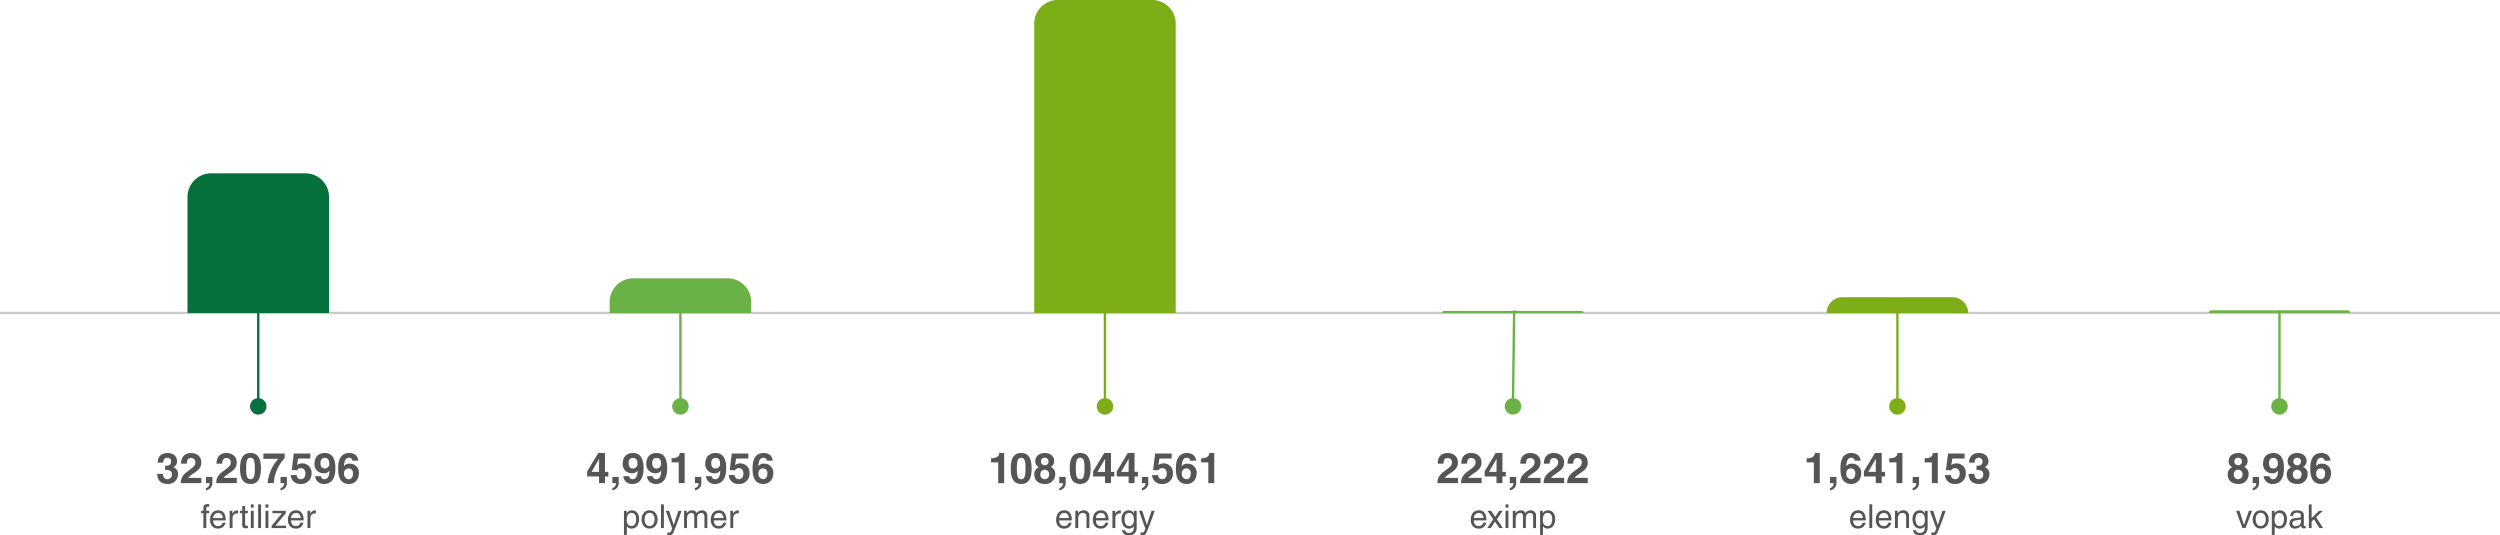 <svg xmlns="http://www.w3.org/2000/svg" width="1060" height="226.986" viewBox="0 0 1060 226.986"><defs><style>.a,.d,.f,.h{fill:none;}.a{stroke:#b9b9b9;opacity:0.76;}.b{fill:#555;}.c{fill:#05703c;}.d{stroke:#05703c;}.e{fill:#7dae17;}.f{stroke:#7dae17;}.g{fill:#6ab245;}.h{stroke:#6ab245;}</style></defs><g transform="translate(-194.5 -5250.908)"><line class="a" x2="1060" transform="translate(194.5 5383.607)"/><g transform="translate(9085.5 -7228.698)"><path class="b" d="M-39.492-5.6c1.17,0,2.862.072,2.862,1.818a1.878,1.878,0,0,1-1.89,2.106c-1.692,0-1.872-1.548-1.872-2.232l.018-.018H-42.84c0,4,3.24,4.266,4.446,4.266A4.063,4.063,0,0,0-34.038-3.78a2.856,2.856,0,0,0-1.926-2.97v-.036a2.623,2.623,0,0,0,1.53-2.43c0-2.7-2.25-3.564-3.96-3.564-2.88,0-4.23,1.71-4.23,4.1h2.34c0-.45,0-2.088,1.728-2.088a1.536,1.536,0,0,1,1.6,1.638C-36.954-7.47-38.34-7.4-39.1-7.4h-.4Zm9.234-2.664c.018-.936.072-2.394,1.836-2.394a1.727,1.727,0,0,1,1.764,1.818c0,1.44-.918,2.088-3.222,3.762C-32.652-3.06-32.76-1.494-32.85,0h8.73V-2.232h-5.544c.288-.594,1.17-1.17,2.862-2.358,1.242-.846,2.664-1.962,2.664-4.158,0-2.592-1.944-4.032-4.392-4.032-1.134,0-4.176.36-4.176,4.518Zm10.8,5.634h-2.7V0h1.512a1.953,1.953,0,0,1-1.512,2.07v.954h.018A3.07,3.07,0,0,0-19.458-.36Zm4.212-5.634c.018-.936.072-2.394,1.836-2.394a1.727,1.727,0,0,1,1.764,1.818c0,1.44-.918,2.088-3.222,3.762C-17.64-3.06-17.748-1.494-17.838,0h8.73V-2.232h-5.544c.288-.594,1.17-1.17,2.862-2.358,1.242-.846,2.664-1.962,2.664-4.158,0-2.592-1.944-4.032-4.392-4.032-1.134,0-4.176.36-4.176,4.518Zm7.524,2.034c0,4.482,1.422,6.57,4.428,6.57s4.428-2.088,4.428-6.57S-.288-12.78-3.294-12.78-7.722-10.71-7.722-6.228Zm2.592,0c0-3.294.4-4.536,1.836-4.536s1.836,1.242,1.836,4.536-.4,4.554-1.836,4.554S-5.13-2.934-5.13-6.228Zm16.344-6.336h-9L2.16-10.332H8.514A17.783,17.783,0,0,0,3.96,0H6.552a17.432,17.432,0,0,1,4.662-10.62Zm.936,9.936H9.45V0h1.512A1.953,1.953,0,0,1,9.45,2.07v.954h.018A3.07,3.07,0,0,0,12.15-.36Zm4.734-7.812h5.2v-2.124h-7.02l-.882,7.02,2.25.108a1.777,1.777,0,0,1,1.692-.918C19.458-6.354,20-5.2,20-4.068c0,1.368-.7,2.394-1.908,2.394A1.7,1.7,0,0,1,16.308-3.42h-2.52A3.9,3.9,0,0,0,17.946.342a4.319,4.319,0,0,0,4.644-4.59A3.847,3.847,0,0,0,18.72-8.37a3.514,3.514,0,0,0-2.286.7ZM26.37-8.55c0-1.836,1.17-2.16,1.818-2.16,1.3,0,1.926.9,1.926,2.358A1.9,1.9,0,0,1,28.26-6.21C27.306-6.21,26.37-6.624,26.37-8.55ZM24.1-2.952A3.664,3.664,0,0,0,28.062.342c2.3,0,4.644-1.6,4.644-6.552,0-1.8-.072-6.57-4.5-6.57-2.5,0-4.356,1.458-4.356,4.59a3.783,3.783,0,0,0,3.87,4,2.769,2.769,0,0,0,2.43-1.08l.036.036c-.018,2.682-1.062,3.564-2.106,3.564A1.364,1.364,0,0,1,26.6-2.934v-.018ZM42.426-9.54a3.471,3.471,0,0,0-1.188-2.412,4.481,4.481,0,0,0-2.61-.828c-4.428,0-4.752,4.266-4.752,6.7,0,3.186.756,6.426,4.626,6.426,2.466,0,4.176-1.872,4.176-4.662a3.78,3.78,0,0,0-3.906-3.942A2.682,2.682,0,0,0,36.378-7.2l-.036-.036c.09-1.656.468-3.528,2.106-3.528A1.311,1.311,0,0,1,39.924-9.54ZM40.158-4.1c0,1.728-.846,2.43-1.764,2.43a2.1,2.1,0,0,1-2-2.376,1.913,1.913,0,0,1,1.926-2.2A1.874,1.874,0,0,1,40.158-4.1Z" transform="translate(-8781.5 12684.461)"/><path class="c" d="M10,0H50A10,10,0,0,1,60,10V59.2a0,0,0,0,1,0,0H0a0,0,0,0,1,0,0V10A10,10,0,0,1,10,0Z" transform="translate(-8811.5 12553.104)"/><line class="d" y2="42" transform="translate(-8781.5 12608.449)"/><circle class="c" cx="3.5" cy="3.5" r="3.5" transform="translate(-8785 12648.408)"/><path class="b" d="M-20.8-6.3V-7.322h-1.232v-.91c0-.588.2-.854.728-.854.154,0,.35.014.5.028v-1.106c-.2-.014-.378-.028-.56-.028-1.2,0-1.9.5-1.9,1.61v1.26h-1.008V-6.3h1.008V0h1.232V-6.3Zm5.7,4a1.86,1.86,0,0,1-1.89,1.442c-1.414,0-2.128-.882-2.128-2.408h5.348c0-2.59-1.036-4.27-3.15-4.27-2.422,0-3.514,1.806-3.514,4.074,0,2.114,1.218,3.668,3.276,3.668a3.147,3.147,0,0,0,1.988-.5,3.165,3.165,0,0,0,1.3-2Zm-4.018-1.946a2.149,2.149,0,0,1,2.03-2.184c1.5,0,1.974,1.05,2.044,2.184Zm8.218-.014a1.861,1.861,0,0,1,1.876-1.96h.462V-7.49a1,1,0,0,0-.322-.042A2.379,2.379,0,0,0-10.941-6.1h-.028V-7.322h-1.162V0H-10.9ZM-4.389-6.3V-7.322H-5.565V-9.366H-6.8v2.044h-.994V-6.3H-6.8v4.83C-6.8-.588-6.531.1-5.313.1c.126,0,.476-.056.924-.1V-.966h-.434c-.252,0-.742,0-.742-.574V-6.3Zm2.464-1.022H-3.157V0h1.232Zm0-1.33v-1.4H-3.157v1.4Zm3.108-1.4H-.049V0H1.183Zm3.108,2.73H3.059V0H4.291Zm0-1.33v-1.4H3.059v1.4Zm7.378,2.338V-7.322H6V-6.3h4.074L5.663-.966V0H11.8V-1.022H7.3ZM17.913-2.3a1.86,1.86,0,0,1-1.89,1.442c-1.414,0-2.128-.882-2.128-2.408h5.348c0-2.59-1.036-4.27-3.15-4.27-2.422,0-3.514,1.806-3.514,4.074C12.579-1.344,13.8.21,15.855.21a3.147,3.147,0,0,0,1.988-.5,3.165,3.165,0,0,0,1.3-2ZM13.9-4.242a2.149,2.149,0,0,1,2.03-2.184c1.5,0,1.974,1.05,2.044,2.184Zm8.218-.014a1.861,1.861,0,0,1,1.876-1.96h.462V-7.49a1,1,0,0,0-.322-.042A2.379,2.379,0,0,0,22.071-6.1h-.028V-7.322H20.881V0h1.232Z" transform="translate(-8781.5 12703.512)"/></g><g transform="translate(9700.5 -7228.698)"><path class="b" d="M-38.475-8.8h3.042V0h2.52V-12.78h-2.07c-.054.954-.7,2.214-3.132,2.214h-.36Zm12.618,6.174h-2.7V0h1.512a1.953,1.953,0,0,1-1.512,2.07v.954h.018A3.07,3.07,0,0,0-25.857-.36ZM-15.6-9.54a3.471,3.471,0,0,0-1.188-2.412,4.481,4.481,0,0,0-2.61-.828c-4.428,0-4.752,4.266-4.752,6.7,0,3.186.756,6.426,4.626,6.426,2.466,0,4.176-1.872,4.176-4.662a3.78,3.78,0,0,0-3.906-3.942A2.682,2.682,0,0,0-21.645-7.2l-.036-.036c.09-1.656.468-3.528,2.106-3.528A1.311,1.311,0,0,1-18.1-9.54ZM-17.865-4.1c0,1.728-.846,2.43-1.764,2.43a2.1,2.1,0,0,1-2-2.376,1.913,1.913,0,0,1,1.926-2.2A1.874,1.874,0,0,1-17.865-4.1Zm5.508-.684,3.2-5.49h.036c0,.4-.054,2.394-.054,5.49Zm7.128,0H-6.651V-12.78H-9.513L-14.211-5v2.178h5.04V0h2.52V-2.826h1.422ZM-3.447-8.8H-.4V0h2.52V-12.78H.045c-.054.954-.7,2.214-3.132,2.214h-.36ZM9.171-2.628h-2.7V0H7.983A1.953,1.953,0,0,1,6.471,2.07v.954h.018A3.07,3.07,0,0,0,9.171-.36ZM11.565-8.8h3.042V0h2.52V-12.78h-2.07c-.054.954-.7,2.214-3.132,2.214h-.36ZM23.283-10.44h5.2v-2.124h-7.02l-.882,7.02,2.25.108a1.777,1.777,0,0,1,1.692-.918c1.332,0,1.872,1.152,1.872,2.286,0,1.368-.7,2.394-1.908,2.394A1.7,1.7,0,0,1,22.707-3.42h-2.52A3.9,3.9,0,0,0,24.345.342a4.319,4.319,0,0,0,4.644-4.59,3.847,3.847,0,0,0-3.87-4.122,3.514,3.514,0,0,0-2.286.7ZM33.543-5.6c1.17,0,2.862.072,2.862,1.818a1.878,1.878,0,0,1-1.89,2.106c-1.692,0-1.872-1.548-1.872-2.232l.018-.018H30.195c0,4,3.24,4.266,4.446,4.266A4.063,4.063,0,0,0,39-3.78a2.856,2.856,0,0,0-1.926-2.97v-.036a2.623,2.623,0,0,0,1.53-2.43c0-2.7-2.25-3.564-3.96-3.564-2.88,0-4.23,1.71-4.23,4.1h2.34c0-.45,0-2.088,1.728-2.088a1.536,1.536,0,0,1,1.6,1.638c0,1.656-1.386,1.728-2.142,1.728h-.4Z" transform="translate(-8701.5 12684.461)"/><path class="e" d="M6.7,0H53.3A6.7,6.7,0,0,1,60,6.7v0a0,0,0,0,1,0,0H0a0,0,0,0,1,0,0v0A6.7,6.7,0,0,1,6.7,0Z" transform="translate(-8731.5 12605.605)"/><line class="f" y2="42" transform="translate(-8701.5 12608.449)"/><circle class="e" cx="3.5" cy="3.5" r="3.5" transform="translate(-8705 12648.408)"/><path class="b" d="M-14.728-2.3a1.86,1.86,0,0,1-1.89,1.442c-1.414,0-2.128-.882-2.128-2.408H-13.4c0-2.59-1.036-4.27-3.15-4.27-2.422,0-3.514,1.806-3.514,4.074,0,2.114,1.218,3.668,3.276,3.668a3.147,3.147,0,0,0,1.988-.5,3.165,3.165,0,0,0,1.3-2Zm-4.018-1.946a2.149,2.149,0,0,1,2.03-2.184c1.5,0,1.974,1.05,2.044,2.184Zm8.078-5.81H-11.9V0h1.232ZM-3.836-2.3A1.86,1.86,0,0,1-5.726-.854c-1.414,0-2.128-.882-2.128-2.408h5.348c0-2.59-1.036-4.27-3.15-4.27-2.422,0-3.514,1.806-3.514,4.074C-9.17-1.344-7.952.21-5.894.21a3.147,3.147,0,0,0,1.988-.5,3.165,3.165,0,0,0,1.3-2ZM-7.854-4.242a2.149,2.149,0,0,1,2.03-2.184c1.5,0,1.974,1.05,2.044,2.184ZM4.928-4.984A2.314,2.314,0,0,0,2.366-7.532,2.655,2.655,0,0,0,.154-6.286H.126V-7.322H-1.036V0H.2V-3.99c0-1.988,1.232-2.436,1.932-2.436,1.2,0,1.568.644,1.568,1.918V0H4.928Zm2.744,1.3c0-.938.1-2.744,2-2.744,1.778,0,1.974,1.918,1.974,3.108,0,1.946-1.218,2.464-2,2.464C8.3-.854,7.672-2.072,7.672-3.682Zm5.152-3.64H11.662v1.036h-.028A2.476,2.476,0,0,0,9.45-7.532C7.5-7.532,6.4-5.936,6.4-3.878,6.4-2.128,7.126.21,9.618.21a2.2,2.2,0,0,0,1.946-.98V-.826h.028v.308c0,.868.042,2.576-2.086,2.576A1.505,1.505,0,0,1,7.854.9H6.622a2.513,2.513,0,0,0,2.8,2.184c3.388,0,3.4-2.632,3.4-3.682ZM17.15-1.358h-.028L15.176-7.322h-1.4L16.492.2c-.588,1.512-.658,1.694-1.3,1.694a2.157,2.157,0,0,1-.742-.126v1.12A1.816,1.816,0,0,0,14.966,3c1.582,0,1.708-.168,2.87-3.136.938-2.394,1.778-4.788,2.632-7.182H19.11Z" transform="translate(-8701.5 12703.512)"/></g><g transform="translate(9364.5 -7228.698)"><path class="b" d="M-48.3-8.8h3.042V0h2.52V-12.78h-2.07c-.054.954-.7,2.214-3.132,2.214h-.36Zm8.352,2.574c0,4.482,1.422,6.57,4.428,6.57s4.428-2.088,4.428-6.57-1.422-6.552-4.428-6.552S-39.951-10.71-39.951-6.228Zm2.592,0c0-3.294.4-4.536,1.836-4.536s1.836,1.242,1.836,4.536-.4,4.554-1.836,4.554S-37.359-2.934-37.359-6.228ZM-25.5-7.6A1.574,1.574,0,0,1-27.135-9.18a1.527,1.527,0,0,1,1.728-1.584A1.478,1.478,0,0,1-23.931-9.18,1.478,1.478,0,0,1-25.5-7.6Zm4.41,3.8a3.041,3.041,0,0,0-1.908-3.078A2.732,2.732,0,0,0-21.519-9.45c0-1.764-1.4-3.33-4.05-3.33-2.232,0-3.978,1.314-3.978,3.492A2.6,2.6,0,0,0-28-6.786a3.236,3.236,0,0,0-1.944,3.24c0,1.746,1.134,3.888,4.428,3.888A4.093,4.093,0,0,0-21.087-3.8Zm-2.592.108A1.858,1.858,0,0,1-25.5-1.674a1.82,1.82,0,0,1-1.854-2.034,1.77,1.77,0,0,1,1.8-1.98A1.824,1.824,0,0,1-23.679-3.69Zm7.02,1.062h-2.7V0h1.512a1.953,1.953,0,0,1-1.512,2.07v.954h.018A3.07,3.07,0,0,0-16.659-.36Zm1.728-3.6c0,4.482,1.422,6.57,4.428,6.57s4.428-2.088,4.428-6.57S-7.5-12.78-10.5-12.78-14.931-10.71-14.931-6.228Zm2.592,0c0-3.294.4-4.536,1.836-4.536s1.836,1.242,1.836,4.536-.4,4.554-1.836,4.554S-12.339-2.934-12.339-6.228Zm9.18,1.44,3.2-5.49H.081c0,.4-.054,2.394-.054,5.49Zm7.128,0H2.547V-12.78H-.315L-5.013-5v2.178H.027V0h2.52V-2.826H3.969Zm2.88,0,3.2-5.49h.036c0,.4-.054,2.394-.054,5.49Zm7.128,0H12.555V-12.78H9.693L5-5v2.178h5.04V0h2.52V-2.826h1.422Zm4.392,2.16h-2.7V0h1.512a1.953,1.953,0,0,1-1.512,2.07v.954h.018A3.07,3.07,0,0,0,18.369-.36ZM23.1-10.44h5.2v-2.124h-7.02L20.4-5.544l2.25.108a1.777,1.777,0,0,1,1.692-.918c1.332,0,1.872,1.152,1.872,2.286,0,1.368-.7,2.394-1.908,2.394A1.7,1.7,0,0,1,22.527-3.42h-2.52A3.9,3.9,0,0,0,24.165.342a4.319,4.319,0,0,0,4.644-4.59,3.847,3.847,0,0,0-3.87-4.122,3.514,3.514,0,0,0-2.286.7Zm15.534.9a3.471,3.471,0,0,0-1.188-2.412,4.481,4.481,0,0,0-2.61-.828c-4.428,0-4.752,4.266-4.752,6.7,0,3.186.756,6.426,4.626,6.426,2.466,0,4.176-1.872,4.176-4.662a3.78,3.78,0,0,0-3.906-3.942A2.682,2.682,0,0,0,32.589-7.2l-.036-.036c.09-1.656.468-3.528,2.106-3.528A1.311,1.311,0,0,1,36.135-9.54ZM36.369-4.1c0,1.728-.846,2.43-1.764,2.43a2.1,2.1,0,0,1-2-2.376,1.913,1.913,0,0,1,1.926-2.2A1.874,1.874,0,0,1,36.369-4.1Zm4.41-4.7h3.042V0h2.52V-12.78h-2.07c-.054.954-.7,2.214-3.132,2.214h-.36Z" transform="translate(-8701.5 12684.461)"/><path class="e" d="M10,0H50A10,10,0,0,1,60,10V132.7a0,0,0,0,1,0,0H0a0,0,0,0,1,0,0V10A10,10,0,0,1,10,0Z" transform="translate(-8731.5 12479.605)"/><line class="f" y2="42" transform="translate(-8701.5 12608.449)"/><circle class="e" cx="3.5" cy="3.5" r="3.5" transform="translate(-8705 12648.408)"/><path class="b" d="M-15.365-2.3a1.86,1.86,0,0,1-1.89,1.442c-1.414,0-2.128-.882-2.128-2.408h5.348c0-2.59-1.036-4.27-3.15-4.27-2.422,0-3.514,1.806-3.514,4.074C-20.7-1.344-19.481.21-17.423.21a3.147,3.147,0,0,0,1.988-.5,3.165,3.165,0,0,0,1.3-2Zm-4.018-1.946a2.149,2.149,0,0,1,2.03-2.184c1.5,0,1.974,1.05,2.044,2.184ZM-6.6-4.984A2.314,2.314,0,0,0-9.163-7.532a2.655,2.655,0,0,0-2.212,1.246H-11.4V-7.322h-1.162V0h1.232V-3.99c0-1.988,1.232-2.436,1.932-2.436,1.2,0,1.568.644,1.568,1.918V0H-6.6ZM.2-2.3A1.86,1.86,0,0,1-1.687-.854c-1.414,0-2.128-.882-2.128-2.408H1.533c0-2.59-1.036-4.27-3.15-4.27-2.422,0-3.514,1.806-3.514,4.074C-5.131-1.344-3.913.21-1.855.21a3.147,3.147,0,0,0,1.988-.5,3.165,3.165,0,0,0,1.3-2ZM-3.815-4.242a2.149,2.149,0,0,1,2.03-2.184c1.5,0,1.974,1.05,2.044,2.184ZM4.4-4.256a1.861,1.861,0,0,1,1.876-1.96h.462V-7.49a1,1,0,0,0-.322-.042A2.379,2.379,0,0,0,4.361-6.1H4.333V-7.322H3.171V0H4.4Zm3.906.574c0-.938.1-2.744,2-2.744,1.778,0,1.974,1.918,1.974,3.108,0,1.946-1.218,2.464-2,2.464C8.939-.854,8.309-2.072,8.309-3.682Zm5.152-3.64H12.3v1.036h-.028a2.476,2.476,0,0,0-2.184-1.246c-1.946,0-3.052,1.6-3.052,3.654,0,1.75.728,4.088,3.22,4.088A2.2,2.2,0,0,0,12.2-.77V-.826h.028v.308c0,.868.042,2.576-2.086,2.576A1.505,1.505,0,0,1,8.491.9H7.259a2.513,2.513,0,0,0,2.8,2.184c3.388,0,3.4-2.632,3.4-3.682Zm4.326,5.964h-.028L15.813-7.322h-1.4L17.129.2c-.588,1.512-.658,1.694-1.3,1.694a2.157,2.157,0,0,1-.742-.126v1.12A1.816,1.816,0,0,0,15.6,3c1.582,0,1.708-.168,2.87-3.136.938-2.394,1.778-4.788,2.632-7.182H19.747Z" transform="translate(-8701.5 12703.512)"/></g><g transform="translate(9537.5 -7228.698)"><path class="b" d="M-29.466-8.262c.018-.936.072-2.394,1.836-2.394a1.727,1.727,0,0,1,1.764,1.818c0,1.44-.918,2.088-3.222,3.762C-31.86-3.06-31.968-1.494-32.058,0h8.73V-2.232h-5.544c.288-.594,1.17-1.17,2.862-2.358,1.242-.846,2.664-1.962,2.664-4.158,0-2.592-1.944-4.032-4.392-4.032-1.134,0-4.176.36-4.176,4.518Zm10.008,0c.018-.936.072-2.394,1.836-2.394a1.727,1.727,0,0,1,1.764,1.818c0,1.44-.918,2.088-3.222,3.762C-21.852-3.06-21.96-1.494-22.05,0h8.73V-2.232h-5.544c.288-.594,1.17-1.17,2.862-2.358,1.242-.846,2.664-1.962,2.664-4.158,0-2.592-1.944-4.032-4.392-4.032-1.134,0-4.176.36-4.176,4.518Zm9.288,3.474,3.2-5.49h.036c0,.4-.054,2.394-.054,5.49Zm7.128,0H-4.464V-12.78H-7.326L-12.024-5v2.178h5.04V0h2.52V-2.826h1.422ZM1.35-2.628h-2.7V0H.162A1.953,1.953,0,0,1-1.35,2.07v.954h.018A3.07,3.07,0,0,0,1.35-.36ZM5.562-8.262c.018-.936.072-2.394,1.836-2.394A1.727,1.727,0,0,1,9.162-8.838c0,1.44-.918,2.088-3.222,3.762C3.168-3.06,3.06-1.494,2.97,0H11.7V-2.232H6.156c.288-.594,1.17-1.17,2.862-2.358,1.242-.846,2.664-1.962,2.664-4.158,0-2.592-1.944-4.032-4.392-4.032-1.134,0-4.176.36-4.176,4.518Zm10.008,0c.018-.936.072-2.394,1.836-2.394A1.727,1.727,0,0,1,19.17-8.838c0,1.44-.918,2.088-3.222,3.762C13.176-3.06,13.068-1.494,12.978,0h8.73V-2.232H16.164c.288-.594,1.17-1.17,2.862-2.358,1.242-.846,2.664-1.962,2.664-4.158,0-2.592-1.944-4.032-4.392-4.032-1.134,0-4.176.36-4.176,4.518Zm10.008,0c.018-.936.072-2.394,1.836-2.394a1.727,1.727,0,0,1,1.764,1.818c0,1.44-.918,2.088-3.222,3.762C23.184-3.06,23.076-1.494,22.986,0h8.73V-2.232H26.172c.288-.594,1.17-1.17,2.862-2.358C30.276-5.436,31.7-6.552,31.7-8.748c0-2.592-1.944-4.032-4.392-4.032-1.134,0-4.176.36-4.176,4.518Z" transform="translate(-8701.5 12684.461)"/><path class="g" d="M.853,0H59.147A.853.853,0,0,1,60,.853v0a0,0,0,0,1,0,0H0a0,0,0,0,1,0,0v0A.853.853,0,0,1,.853,0Z" transform="translate(-8731.5 12611.449)"/><line class="h" x1="0.5" y2="39.252" transform="translate(-8701.5 12611.197)"/><circle class="g" cx="3.5" cy="3.5" r="3.5" transform="translate(-8705 12648.408)"/><path class="b" d="M-12.565-2.3a1.86,1.86,0,0,1-1.89,1.442c-1.414,0-2.128-.882-2.128-2.408h5.348c0-2.59-1.036-4.27-3.15-4.27-2.422,0-3.514,1.806-3.514,4.074C-17.9-1.344-16.681.21-14.623.21a3.147,3.147,0,0,0,1.988-.5,3.165,3.165,0,0,0,1.3-2Zm-4.018-1.946a2.149,2.149,0,0,1,2.03-2.184c1.5,0,1.974,1.05,2.044,2.184Zm9.772.476,2.478-3.556H-5.845L-7.539-4.746-9.233-7.322h-1.582l2.45,3.556L-10.941,0h1.554l1.764-2.758L-5.8,0h1.568Zm4.886-3.556H-3.157V0h1.232Zm0-1.33v-1.4H-3.157v1.4ZM-.077,0H1.155V-3.99c0-1.988,1.232-2.436,1.932-2.436.91,0,1.148.742,1.148,1.358V0H5.467V-4.466a1.859,1.859,0,0,1,1.722-1.96c1.05,0,1.358.686,1.358,1.694V0H9.779V-5.068A2.206,2.206,0,0,0,7.511-7.532a2.682,2.682,0,0,0-2.24,1.19,1.981,1.981,0,0,0-1.946-1.19A2.568,2.568,0,0,0,1.113-6.286H1.085V-7.322H-.077Zm12.74-3.318c0-1.19.2-3.108,1.974-3.108,1.9,0,2,1.806,2,2.744,0,1.61-.63,2.828-1.974,2.828C13.881-.854,12.663-1.372,12.663-3.318ZM11.487,2.9h1.232V-.77h.028a2.2,2.2,0,0,0,1.946.98c2.492,0,3.22-2.338,3.22-4.088,0-2.058-1.106-3.654-3.052-3.654a2.476,2.476,0,0,0-2.184,1.246h-.028V-7.322H11.487Z" transform="translate(-8701.5 12703.512)"/></g><g transform="translate(9184.5 -7228.698)"><path class="b" d="M-37.692-4.788l3.2-5.49h.036c0,.4-.054,2.394-.054,5.49Zm7.128,0h-1.422V-12.78h-2.862L-39.546-5v2.178h5.04V0h2.52V-2.826h1.422Zm4.392,2.16h-2.7V0h1.512a1.953,1.953,0,0,1-1.512,2.07v.954h.018A3.07,3.07,0,0,0-26.172-.36ZM-21.96-8.55c0-1.836,1.17-2.16,1.818-2.16,1.3,0,1.926.9,1.926,2.358A1.9,1.9,0,0,1-20.07-6.21C-21.024-6.21-21.96-6.624-21.96-8.55Zm-2.268,5.6A3.664,3.664,0,0,0-20.268.342c2.3,0,4.644-1.6,4.644-6.552,0-1.8-.072-6.57-4.5-6.57-2.5,0-4.356,1.458-4.356,4.59a3.783,3.783,0,0,0,3.87,4,2.769,2.769,0,0,0,2.43-1.08l.036.036c-.018,2.682-1.062,3.564-2.106,3.564a1.364,1.364,0,0,1-1.476-1.26v-.018Zm12.276-5.6c0-1.836,1.17-2.16,1.818-2.16,1.3,0,1.926.9,1.926,2.358A1.9,1.9,0,0,1-10.062-6.21C-11.016-6.21-11.952-6.624-11.952-8.55Zm-2.268,5.6A3.664,3.664,0,0,0-10.26.342c2.3,0,4.644-1.6,4.644-6.552,0-1.8-.072-6.57-4.5-6.57-2.5,0-4.356,1.458-4.356,4.59a3.783,3.783,0,0,0,3.87,4,2.769,2.769,0,0,0,2.43-1.08l.036.036C-8.154-2.556-9.2-1.674-10.242-1.674a1.364,1.364,0,0,1-1.476-1.26v-.018ZM-3.762-8.8H-.72V0H1.8V-12.78H-.27c-.054.954-.7,2.214-3.132,2.214h-.36ZM8.856-2.628h-2.7V0H7.668A1.953,1.953,0,0,1,6.156,2.07v.954h.018A3.07,3.07,0,0,0,8.856-.36ZM13.068-8.55c0-1.836,1.17-2.16,1.818-2.16,1.3,0,1.926.9,1.926,2.358A1.9,1.9,0,0,1,14.958-6.21C14-6.21,13.068-6.624,13.068-8.55ZM10.8-2.952A3.664,3.664,0,0,0,14.76.342c2.3,0,4.644-1.6,4.644-6.552,0-1.8-.072-6.57-4.5-6.57-2.5,0-4.356,1.458-4.356,4.59a3.783,3.783,0,0,0,3.87,4,2.769,2.769,0,0,0,2.43-1.08l.036.036c-.018,2.682-1.062,3.564-2.106,3.564A1.364,1.364,0,0,1,13.3-2.934v-.018ZM23.6-10.44h5.2v-2.124H21.78L20.9-5.544l2.25.108a1.777,1.777,0,0,1,1.692-.918c1.332,0,1.872,1.152,1.872,2.286,0,1.368-.7,2.394-1.908,2.394A1.7,1.7,0,0,1,23.022-3.42H20.5A3.9,3.9,0,0,0,24.66.342,4.319,4.319,0,0,0,29.3-4.248a3.847,3.847,0,0,0-3.87-4.122,3.514,3.514,0,0,0-2.286.7Zm15.534.9a3.471,3.471,0,0,0-1.188-2.412,4.481,4.481,0,0,0-2.61-.828c-4.428,0-4.752,4.266-4.752,6.7,0,3.186.756,6.426,4.626,6.426,2.466,0,4.176-1.872,4.176-4.662a3.78,3.78,0,0,0-3.906-3.942A2.682,2.682,0,0,0,33.084-7.2l-.036-.036c.09-1.656.468-3.528,2.106-3.528A1.311,1.311,0,0,1,36.63-9.54ZM36.864-4.1c0,1.728-.846,2.43-1.764,2.43a2.1,2.1,0,0,1-2-2.376,1.913,1.913,0,0,1,1.926-2.2A1.874,1.874,0,0,1,36.864-4.1Z" transform="translate(-8701.5 12684.461)"/><path class="g" d="M10,0H50A10,10,0,0,1,60,10v4.7a0,0,0,0,1,0,0H0a0,0,0,0,1,0,0V10A10,10,0,0,1,10,0Z" transform="translate(-8731.5 12597.605)"/><line class="h" y2="42" transform="translate(-8701.5 12608.449)"/><circle class="g" cx="3.5" cy="3.5" r="3.5" transform="translate(-8705 12648.408)"/><path class="b" d="M-22.764-3.318c0-1.19.2-3.108,1.974-3.108,1.9,0,2,1.806,2,2.744,0,1.61-.63,2.828-1.974,2.828C-21.546-.854-22.764-1.372-22.764-3.318ZM-23.94,2.9h1.232V-.77h.028a2.2,2.2,0,0,0,1.946.98c2.492,0,3.22-2.338,3.22-4.088,0-2.058-1.106-3.654-3.052-3.654A2.476,2.476,0,0,0-22.75-6.286h-.028V-7.322H-23.94Zm7.462-6.566c0,1.89,1.064,3.864,3.4,3.864s3.4-1.974,3.4-3.864-1.064-3.864-3.4-3.864S-16.478-5.558-16.478-3.668Zm1.274,0c0-.98.364-2.8,2.128-2.8s2.128,1.82,2.128,2.8-.364,2.8-2.128,2.8S-15.2-2.688-15.2-3.668Zm8.19-6.384H-8.246V0h1.232Zm4.186,8.694h-.028L-4.8-7.322H-6.2L-3.486.2c-.588,1.512-.658,1.694-1.3,1.694a2.157,2.157,0,0,1-.742-.126v1.12A1.816,1.816,0,0,0-5.012,3C-3.43,3-3.3,2.828-2.142-.14-1.2-2.534-.364-4.928.49-7.322H-.868ZM1.554,0H2.786V-3.99c0-1.988,1.232-2.436,1.932-2.436.91,0,1.148.742,1.148,1.358V0H7.1V-4.466A1.859,1.859,0,0,1,8.82-6.426c1.05,0,1.358.686,1.358,1.694V0H11.41V-5.068A2.206,2.206,0,0,0,9.142-7.532,2.682,2.682,0,0,0,6.9-6.342a1.981,1.981,0,0,0-1.946-1.19A2.568,2.568,0,0,0,2.744-6.286H2.716V-7.322H1.554ZM18.2-2.3A1.86,1.86,0,0,1,16.31-.854c-1.414,0-2.128-.882-2.128-2.408H19.53c0-2.59-1.036-4.27-3.15-4.27-2.422,0-3.514,1.806-3.514,4.074,0,2.114,1.218,3.668,3.276,3.668a3.147,3.147,0,0,0,1.988-.5,3.165,3.165,0,0,0,1.3-2ZM14.182-4.242a2.149,2.149,0,0,1,2.03-2.184c1.5,0,1.974,1.05,2.044,2.184ZM22.4-4.256a1.861,1.861,0,0,1,1.876-1.96h.462V-7.49a1,1,0,0,0-.322-.042A2.379,2.379,0,0,0,22.358-6.1H22.33V-7.322H21.168V0H22.4Z" transform="translate(-8701.5 12703.512)"/></g><g transform="translate(9862.5 -7228.698)"><path class="b" d="M-17.5-7.6A1.574,1.574,0,0,1-19.134-9.18a1.527,1.527,0,0,1,1.728-1.584A1.478,1.478,0,0,1-15.93-9.18,1.478,1.478,0,0,1-17.5-7.6Zm4.41,3.8a3.041,3.041,0,0,0-1.908-3.078A2.732,2.732,0,0,0-13.518-9.45c0-1.764-1.4-3.33-4.05-3.33-2.232,0-3.978,1.314-3.978,3.492A2.6,2.6,0,0,0-20-6.786a3.236,3.236,0,0,0-1.944,3.24c0,1.746,1.134,3.888,4.428,3.888A4.093,4.093,0,0,0-13.086-3.8Zm-2.592.108A1.858,1.858,0,0,1-17.5-1.674,1.82,1.82,0,0,1-19.35-3.708a1.77,1.77,0,0,1,1.8-1.98A1.824,1.824,0,0,1-15.678-3.69Zm7.02,1.062h-2.7V0h1.512a1.953,1.953,0,0,1-1.512,2.07v.954h.018A3.07,3.07,0,0,0-8.658-.36ZM-4.446-8.55c0-1.836,1.17-2.16,1.818-2.16,1.3,0,1.926.9,1.926,2.358A1.9,1.9,0,0,1-2.556-6.21C-3.51-6.21-4.446-6.624-4.446-8.55Zm-2.268,5.6A3.664,3.664,0,0,0-2.754.342c2.3,0,4.644-1.6,4.644-6.552,0-1.8-.072-6.57-4.5-6.57-2.5,0-4.356,1.458-4.356,4.59a3.783,3.783,0,0,0,3.87,4,2.769,2.769,0,0,0,2.43-1.08l.036.036C-.648-2.556-1.692-1.674-2.736-1.674a1.364,1.364,0,0,1-1.476-1.26v-.018ZM7.524-7.6A1.574,1.574,0,0,1,5.886-9.18a1.527,1.527,0,0,1,1.728-1.584A1.478,1.478,0,0,1,9.09-9.18,1.478,1.478,0,0,1,7.524-7.6Zm4.41,3.8a3.041,3.041,0,0,0-1.908-3.078A2.732,2.732,0,0,0,11.5-9.45c0-1.764-1.4-3.33-4.05-3.33-2.232,0-3.978,1.314-3.978,3.492a2.6,2.6,0,0,0,1.548,2.5,3.236,3.236,0,0,0-1.944,3.24C3.078-1.8,4.212.342,7.506.342A4.093,4.093,0,0,0,11.934-3.8ZM9.342-3.69A1.858,1.858,0,0,1,7.524-1.674,1.82,1.82,0,0,1,5.67-3.708a1.77,1.77,0,0,1,1.8-1.98A1.824,1.824,0,0,1,9.342-3.69ZM21.618-9.54a3.471,3.471,0,0,0-1.188-2.412,4.481,4.481,0,0,0-2.61-.828c-4.428,0-4.752,4.266-4.752,6.7,0,3.186.756,6.426,4.626,6.426C20.16.342,21.87-1.53,21.87-4.32a3.78,3.78,0,0,0-3.906-3.942A2.682,2.682,0,0,0,15.57-7.2l-.036-.036c.09-1.656.468-3.528,2.106-3.528A1.311,1.311,0,0,1,19.116-9.54ZM19.35-4.1c0,1.728-.846,2.43-1.764,2.43a2.1,2.1,0,0,1-2-2.376,1.913,1.913,0,0,1,1.926-2.2A1.874,1.874,0,0,1,19.35-4.1Z" transform="translate(-8701.5 12684.461)"/><path class="g" d="M1.105,0H58.895A1.105,1.105,0,0,1,60,1.105v0a0,0,0,0,1,0,0H0a0,0,0,0,1,0,0v0A1.105,1.105,0,0,1,1.105,0Z" transform="translate(-8731.5 12611.197)"/><line class="h" y2="39.252" transform="translate(-8701.5 12611.197)"/><circle class="g" cx="3.5" cy="3.5" r="3.5" transform="translate(-8705 12648.408)"/><path class="b" d="M-15.029-1.358h-.028l-1.9-5.964h-1.428L-15.715,0H-14.4l2.786-7.322h-1.344Zm3.668-2.31C-11.361-1.778-10.3.2-7.959.2s3.4-1.974,3.4-3.864-1.064-3.864-3.4-3.864S-11.361-5.558-11.361-3.668Zm1.274,0c0-.98.364-2.8,2.128-2.8s2.128,1.82,2.128,2.8-.364,2.8-2.128,2.8S-10.087-2.688-10.087-3.668Zm8.008.35c0-1.19.2-3.108,1.974-3.108,1.9,0,2,1.806,2,2.744,0,1.61-.63,2.828-1.974,2.828C-.861-.854-2.079-1.372-2.079-3.318ZM-3.255,2.9h1.232V-.77h.028A2.2,2.2,0,0,0-.049.21c2.492,0,3.22-2.338,3.22-4.088,0-2.058-1.106-3.654-3.052-3.654A2.476,2.476,0,0,0-2.065-6.286h-.028V-7.322H-3.255ZM5.719-5.1A1.458,1.458,0,0,1,7.4-6.51c1.162,0,1.722.42,1.722,1.19,0,.728-.35.84-.644.868L6.447-4.2A2.2,2.2,0,0,0,4.221-1.9,2.11,2.11,0,0,0,6.517.21,3.329,3.329,0,0,0,9.163-.98c.042.56.21,1.12,1.3,1.12A2.277,2.277,0,0,0,11.137,0V-.9a2.338,2.338,0,0,1-.406.056c-.252,0-.406-.126-.406-.434V-5.488c0-1.876-2.128-2.044-2.716-2.044-1.806,0-2.968.686-3.024,2.436ZM9.093-2.534c0,.98-1.12,1.722-2.268,1.722A1.157,1.157,0,0,1,5.5-2.086c0-.924.966-1.106,1.568-1.19,1.526-.2,1.834-.308,2.03-.462Zm6.454-2.058,2.8-2.73H16.779l-3.15,3.094v-5.824h-1.19V0h1.19V-2.772L14.651-3.7,16.933,0h1.582Z" transform="translate(-8701.5 12703.512)"/></g></g></svg>